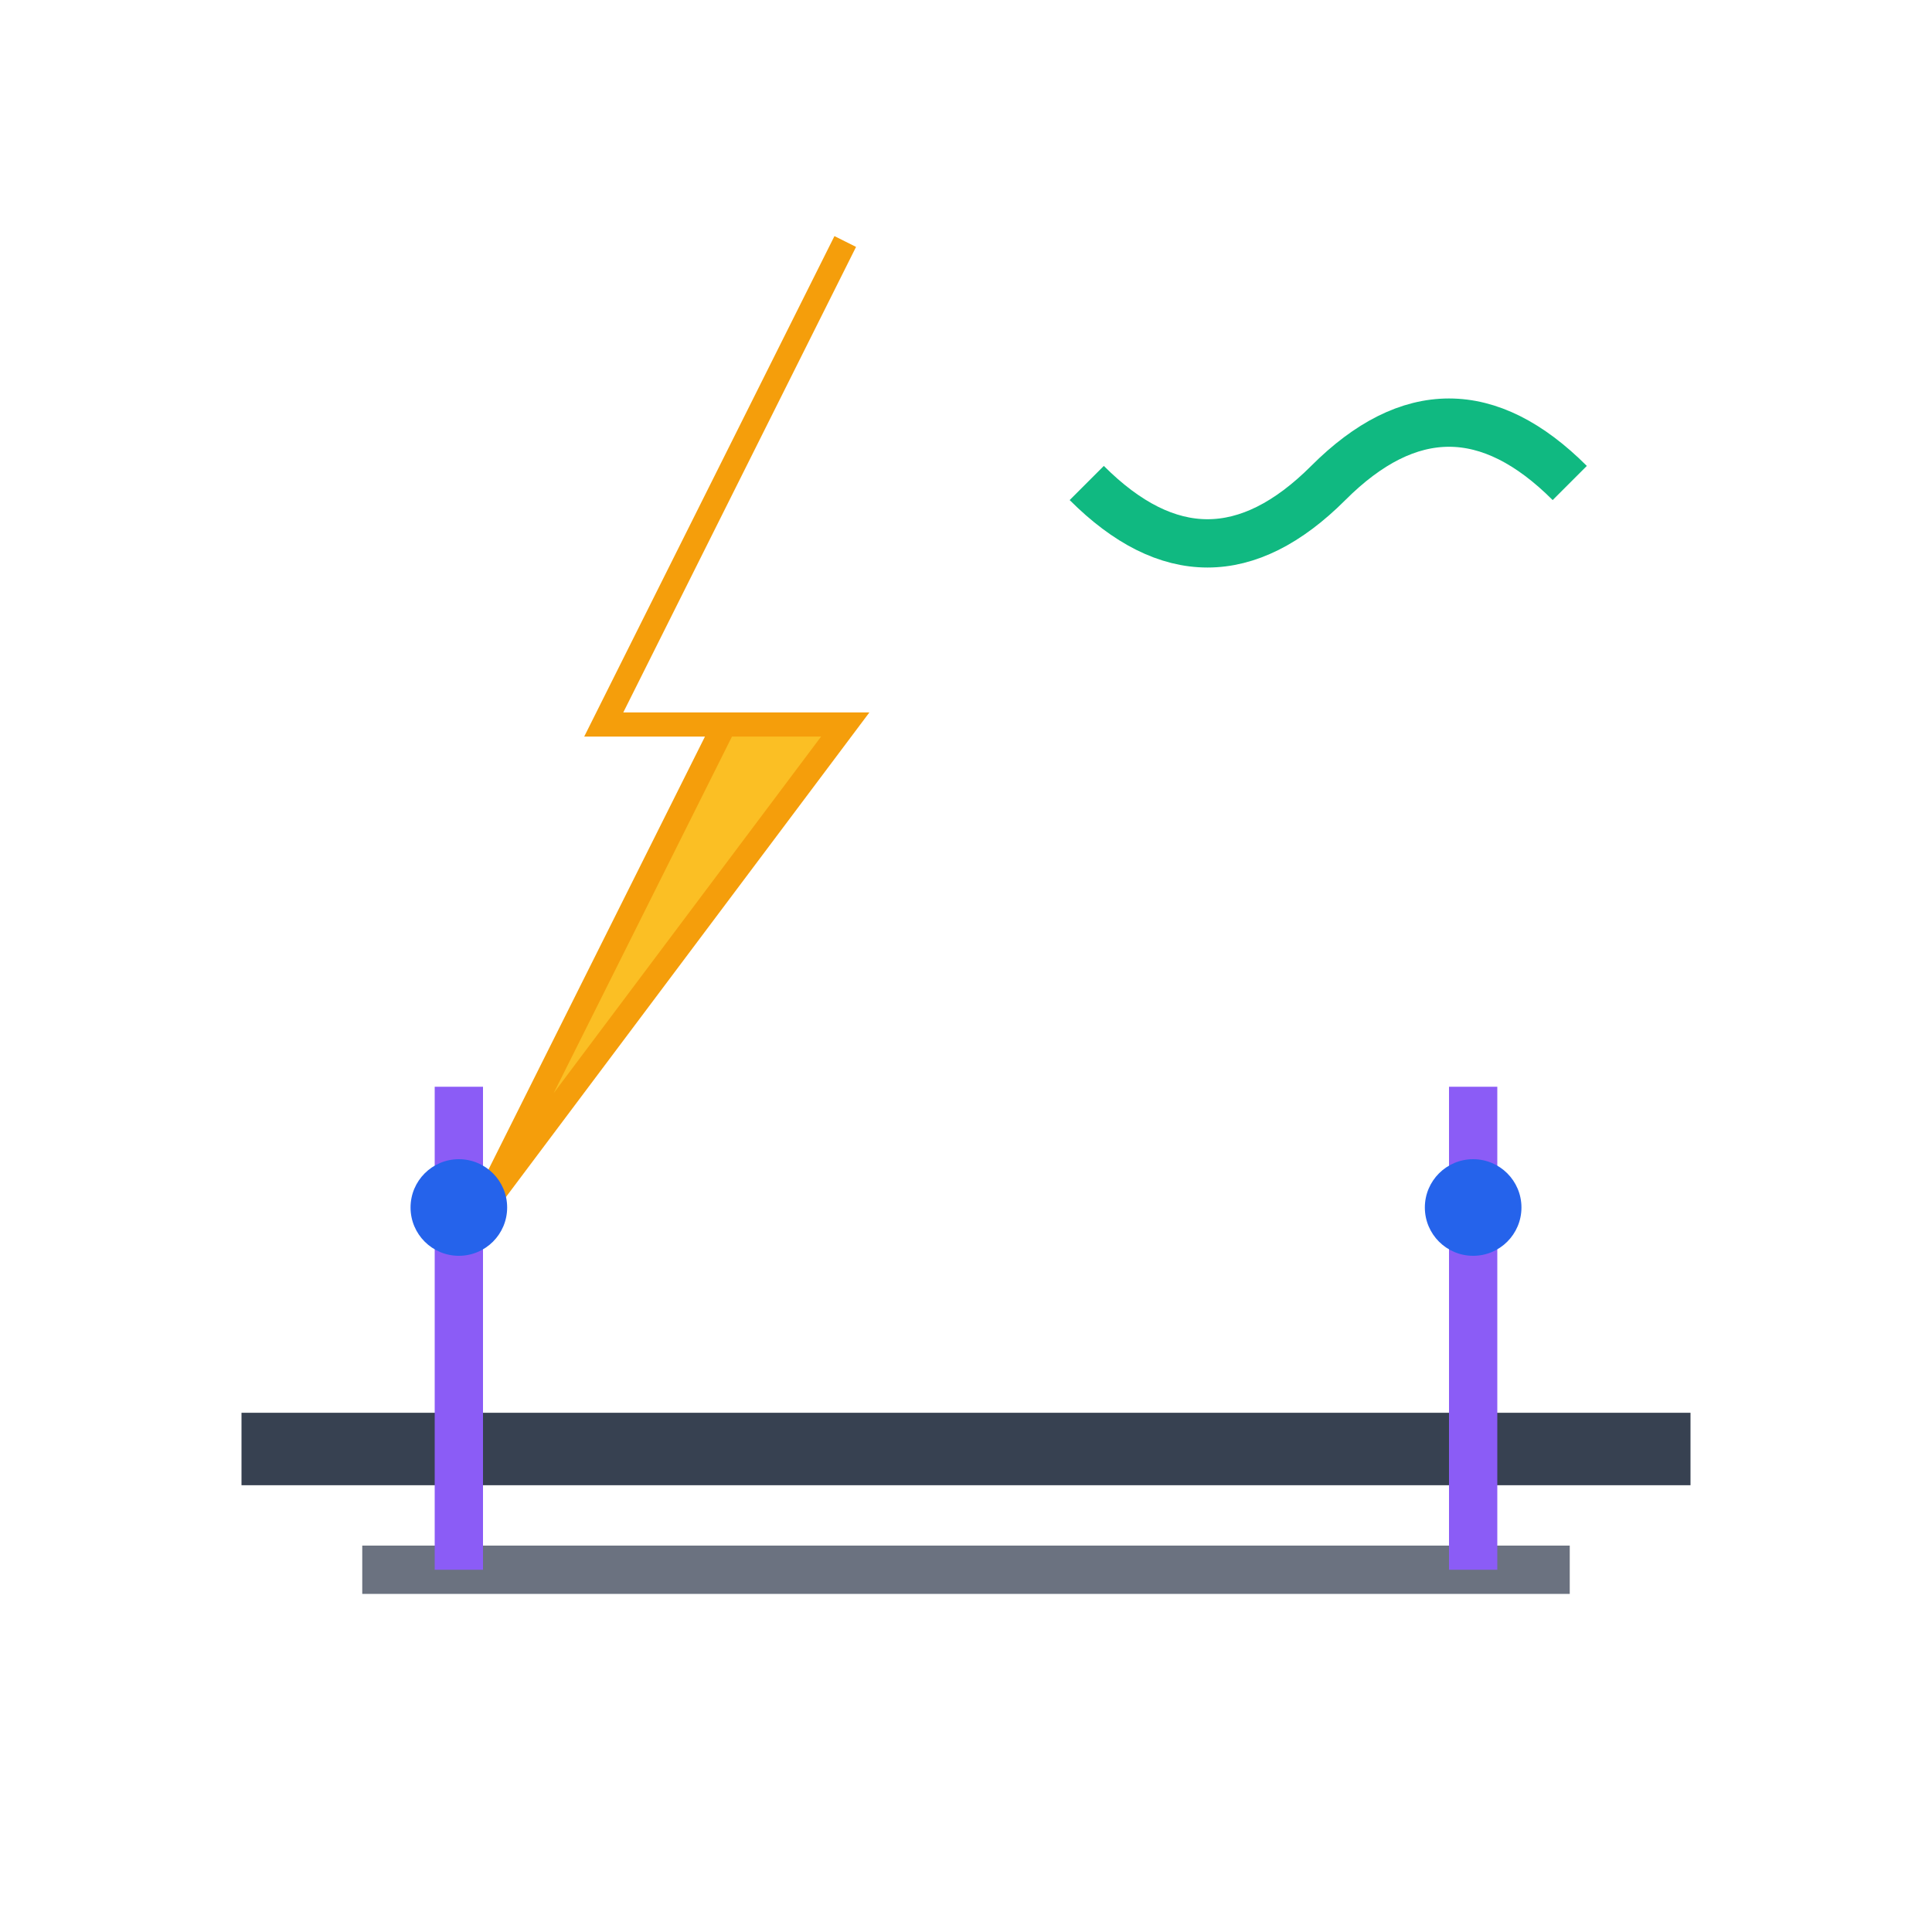 <svg width="80" height="80" viewBox="0 0 80 80" xmlns="http://www.w3.org/2000/svg">
  <!-- Lightning bolt -->
  <path d="M35 10 L25 30 L35 30 L20 50 L30 30 L25 30 L35 10 Z" fill="#fbbf24" stroke="#f59e0b" stroke-width="1"/>
  
  <!-- Power lines -->
  <line x1="10" y1="60" x2="70" y2="60" stroke="#374151" stroke-width="3"/>
  <line x1="15" y1="65" x2="65" y2="65" stroke="#6b7280" stroke-width="2"/>
  
  <!-- Power poles -->
  <rect x="18" y="45" width="2" height="20" fill="#8b5cf6"/>
  <rect x="60" y="45" width="2" height="20" fill="#8b5cf6"/>
  
  <!-- Electrical connections -->
  <circle cx="19" cy="50" r="2" fill="#2563eb"/>
  <circle cx="61" cy="50" r="2" fill="#2563eb"/>
  
  <!-- Energy wave -->
  <path d="M45 20 Q50 25 55 20 Q60 15 65 20" stroke="#10b981" stroke-width="2" fill="none"/>
</svg>